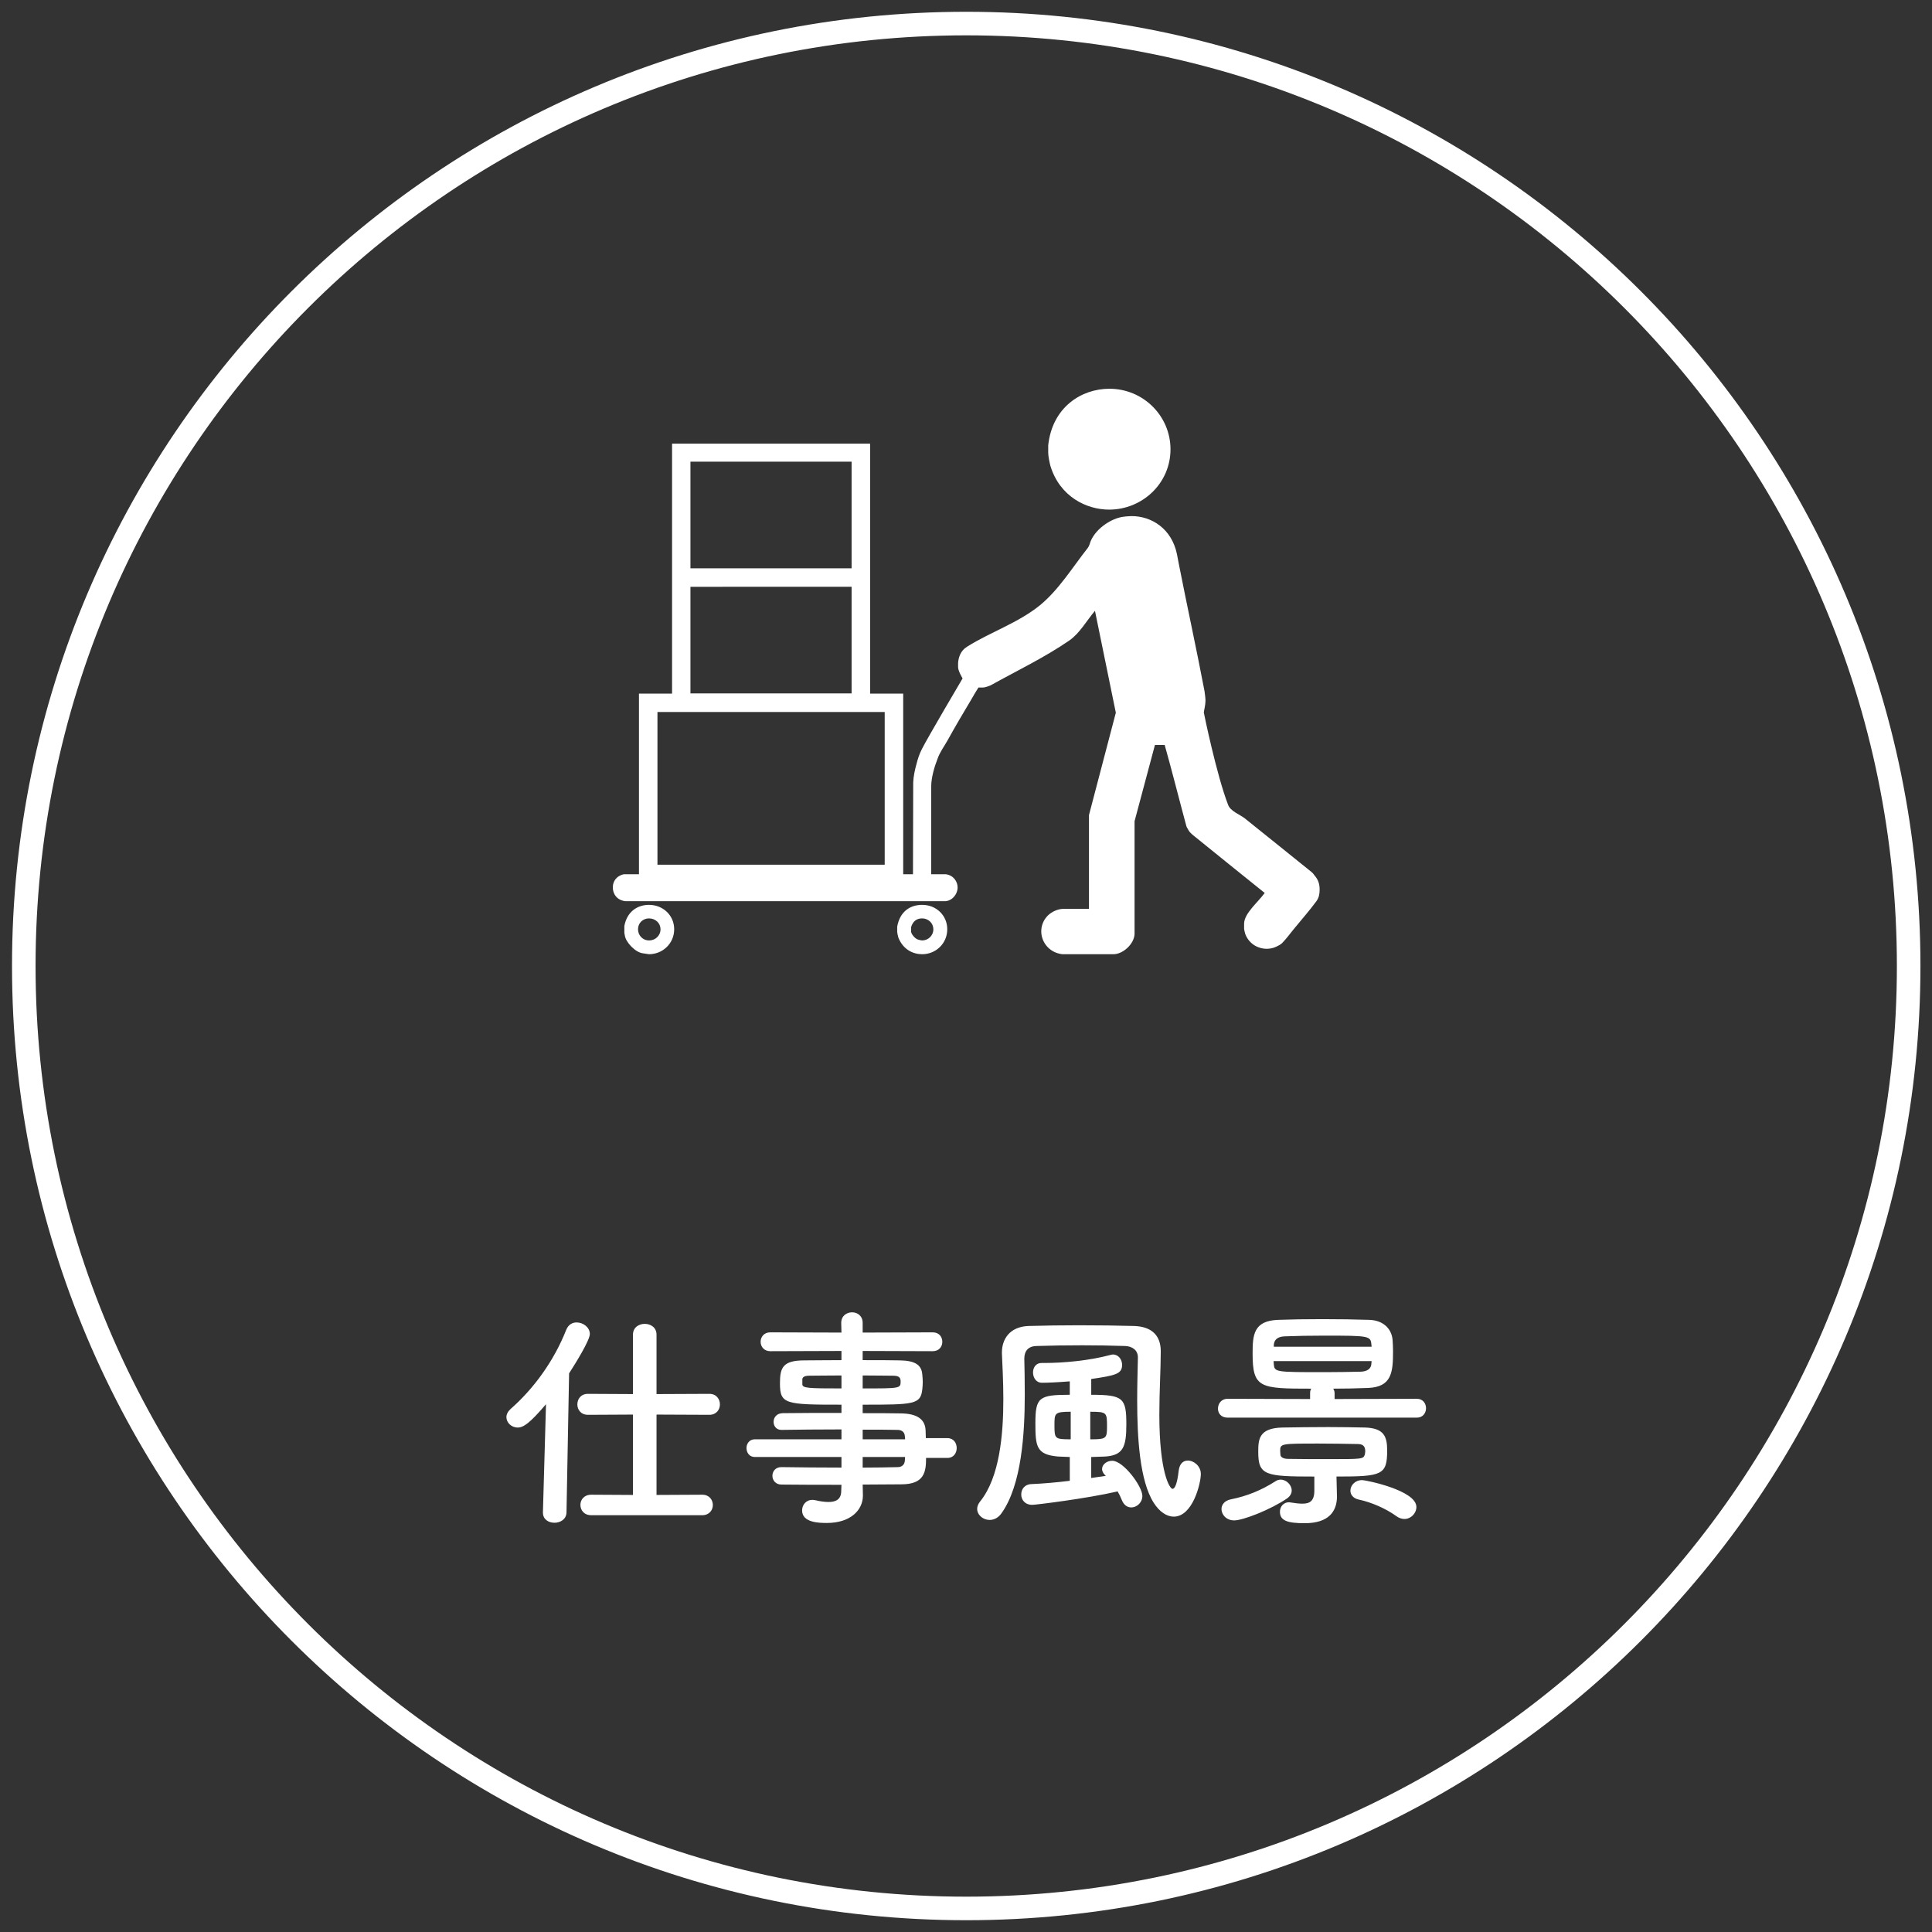 <?xml version="1.0" encoding="utf-8"?>
<!-- Generator: Adobe Illustrator 15.0.0, SVG Export Plug-In  -->
<!DOCTYPE svg PUBLIC "-//W3C//DTD SVG 1.1//EN" "http://www.w3.org/Graphics/SVG/1.1/DTD/svg11.dtd">
<svg version="1.1"
	 xmlns="http://www.w3.org/2000/svg" xmlns:xlink="http://www.w3.org/1999/xlink" xmlns:a="http://ns.adobe.com/AdobeSVGViewerExtensions/3.0/"
	 x="0px" y="0px" width="164px" height="164px" viewBox="-1.019 -1 164 164" enable-background="new -1.019 -1 164 164"
	 xml:space="preserve">
<rect x="-1.019" y="-1" width="164" height="164" fill="#333333" stroke="none"/>
<defs>
</defs>
<path fill-rule="evenodd" clip-rule="evenodd" fill="#FFFFFF" d="M78.21,77.88c0,0.55-0.45,0.95-0.95,0.95
	c-0.07,0-0.27-0.04-0.37-0.08c-0.25-0.08-0.57-0.48-0.57-0.67V77.7c0.18-0.58,0.55-0.74,0.94-0.74
	C77.8,76.96,78.21,77.38,78.21,77.88z M55.05,77.88c0,0.55-0.45,0.95-0.96,0.95c-0.57,0-0.95-0.44-0.95-0.95
	c0-0.54,0.42-0.92,0.93-0.92C54.64,76.96,55.05,77.38,55.05,77.88z M79.39,77.88c0,1.21-0.97,2.12-2.13,2.12
	c-0.76,0-1.61-0.38-2.02-1.41c-0.04-0.14-0.1-0.42-0.1-0.47v-0.46c0.24-1.33,1.14-1.85,2.12-1.85
	C78.46,75.81,79.39,76.71,79.39,77.88z M56.21,77.88c0,1.21-0.98,2.12-2.14,2.12c-0.04,0-0.36-0.06-0.53-0.08
	c-0.63-0.08-1.44-0.93-1.52-1.51c0-0.06-0.04-0.18-0.04-0.22V77.6c0.24-1.27,1.16-1.79,2.09-1.79
	C55.27,75.81,56.21,76.71,56.21,77.88z M74.08,59.44V72.4H54.79V59.44H74.08z M71.27,48.81v9.05H57.59v-9.05H71.27z M71.27,38.19
	v9.05H57.59v-9.05H71.27z M72.84,36.66v21.22h2.81v15.33h0.83l0.02-7.79c0.02-0.52,0.14-1.08,0.29-1.61c0.1-0.4,0.24-0.82,0.44-1.21
	c0.47-0.95,3.46-6.01,3.46-6.01c0-0.02-0.38-0.62-0.38-0.96v-0.37c0.04-0.46,0.2-1.02,0.77-1.37c2-1.25,4.359-2.03,6.189-3.52
	c1.61-1.33,2.75-3.21,4.051-4.86c0.14-0.18,0.18-0.43,0.26-0.61c0.49-1.11,1.811-1.91,2.73-2.03c0.219-0.04,0.689-0.06,0.729-0.06
	c1.67,0,3.399,1.04,3.851,3.24c0.039,0.24,0.1,0.49,0.139,0.73c0.711,3.63,1.511,7.27,2.201,10.9c0.039,0.23,0.08,0.67,0.08,0.73
	c0,0.52-0.141,0.93-0.141,1.07c0,0.04,1.08,5.3,2.061,7.84c0.199,0.54,0.949,0.79,1.42,1.15c1.85,1.49,3.77,3.02,5.66,4.55
	c0.08,0.06,0.18,0.17,0.239,0.27c0.37,0.42,0.45,0.8,0.45,1.23c0,0.32-0.04,0.64-0.26,0.96c-0.59,0.81-1.311,1.62-1.961,2.42
	c-0.299,0.37-0.609,0.79-0.959,1.15c-0.141,0.14-0.32,0.22-0.48,0.3c-0.25,0.13-0.57,0.19-0.84,0.19c-0.65,0-1.46-0.35-1.811-1.25
	c-0.039-0.14-0.1-0.39-0.1-0.43v-0.48c0.04-0.87,1.12-1.73,1.75-2.58c-2.02-1.63-4.05-3.25-6.05-4.88c-0.2-0.16-0.38-0.34-0.46-0.52
	c-0.061-0.11-0.13-0.21-0.15-0.31c-0.609-2.25-1.199-4.61-1.83-6.85h-0.83l-1.729,6.47v9.58c-0.04,0.86-1,1.71-1.79,1.71h-4.34
	c-1.16-0.14-1.79-1.07-1.79-1.94c0-0.78,0.489-1.61,1.53-1.87c0.08-0.02,0.24-0.04,0.3-0.04h2.22v-7.96l2.28-8.69l-1.771-8.65
	c-0.709,0.83-1.279,1.89-2.18,2.52c-2.109,1.45-4.439,2.56-6.65,3.79c-0.129,0.06-0.47,0.2-0.68,0.2h-0.38
	c-0.19,0.3-0.39,0.63-0.57,0.95c-0.69,1.15-1.39,2.34-2.06,3.55c-0.28,0.5-0.67,1.02-0.85,1.57c-0.25,0.62-0.53,1.59-0.53,2.3v7.48
	h1.24c0.69,0.1,1,0.66,1,1.12c0,0.59-0.49,1.17-1.1,1.17H52.08C51.33,75.42,51,74.86,51,74.33c0-0.36,0.16-0.84,0.73-1.06
	c0.06-0.02,0.17-0.06,0.23-0.06h1.26V57.88h2.81V36.66H72.84z"/>
<path fill-rule="evenodd" clip-rule="evenodd" fill="#FFFFFF" d="M98.34,37.14c0,2.9-2.4,5.12-5.21,5.12
	c-1.909,0-4.19-1.09-4.989-3.73c-0.061-0.24-0.181-0.8-0.181-1.09V36.8c0.351-3.25,2.83-4.8,5.19-4.8
	C96.04,32,98.34,34.32,98.34,37.14z"/>
<path fill-rule="evenodd" clip-rule="evenodd" fill="none" stroke="#FFFFFF" stroke-width="2" stroke-linecap="round" stroke-linejoin="round" stroke-miterlimit="10" d="
	M1,81C1,36.82,36.82,1,81,1c44.18,0,80,35.82,80,80s-35.82,80-80,80C36.82,161,1,125.18,1,81z"/>
<path fill="#FFFFFF" d="M45.329,118.198c-1.38,1.62-1.92,1.98-2.401,1.98c-0.54,0-0.96-0.42-0.96-0.88c0-0.24,0.12-0.48,0.36-0.7
	c1.94-1.7,3.661-4.041,4.721-6.721c0.18-0.44,0.52-0.62,0.88-0.62c0.561,0,1.121,0.42,1.121,0.98c0,0.54-1.22,2.5-1.761,3.341
	l-0.22,11.783c0,0.6-0.52,0.9-1.021,0.9c-0.5,0-0.98-0.28-0.98-0.86c0-0.021,0-0.021,0-0.04L45.329,118.198z M49.17,127.62
	c-0.621,0-0.92-0.44-0.92-0.88c0-0.42,0.3-0.86,0.92-0.86l3.541,0.02v-6.822l-3.821,0.02c-0.6,0-0.9-0.44-0.9-0.88
	c0-0.46,0.3-0.9,0.9-0.9l3.821,0.02v-5.041c0-0.62,0.5-0.92,1-0.92c0.5,0,1,0.3,1,0.92v5.041l4.481-0.02c0.6,0,0.9,0.44,0.9,0.9
	c0,0.44-0.3,0.88-0.9,0.88l-4.481-0.02v6.822l3.881-0.02c0.6,0,0.9,0.44,0.9,0.88c0,0.42-0.3,0.86-0.9,0.86H49.17z"/>
<path fill="#FFFFFF" d="M77.591,122.759c0,1.18-0.14,2.24-2.1,2.24c-1.041,0-2.141,0.02-3.281,0.02l0.02,0.92v0.02
	c0,1.2-1.021,2.32-3.061,2.32c-0.64,0-2.101-0.02-2.101-1.061c0-0.46,0.32-0.9,0.88-0.9c0.1,0,0.2,0.02,0.3,0.04
	c0.34,0.08,0.72,0.14,1.06,0.14c0.6,0,1.081-0.2,1.081-0.94l0.02-0.52c-1.741,0-3.501,0-5.101-0.02c-0.5,0-0.76-0.38-0.76-0.74
	c0-0.38,0.26-0.74,0.76-0.74h0.02c1.48,0.02,3.28,0.04,5.081,0.04v-0.9h-7.362c-0.46,0-0.7-0.38-0.7-0.76c0-0.36,0.24-0.74,0.7-0.74
	h7.362v-0.84c-1.88,0-3.781,0.02-5.081,0.04h-0.02c-0.44,0-0.66-0.34-0.66-0.68c0-0.36,0.24-0.72,0.76-0.74
	c1.42-0.02,3.221-0.02,5.001-0.02v-0.7c-4.781,0-5.221-0.04-5.221-1.82c0-1.32,0.24-1.94,2.08-1.94c0.76,0,1.921-0.02,3.141-0.02
	v-0.78l-6.042,0.02c-0.54,0-0.82-0.4-0.82-0.8s0.28-0.8,0.82-0.8l6.042,0.02l-0.02-0.82c0-0.601,0.46-0.9,0.92-0.9s0.9,0.3,0.9,0.9
	v0.82l5.941-0.02c0.56,0,0.82,0.4,0.82,0.8s-0.26,0.8-0.82,0.8l-5.941-0.02v0.78c1.22,0,2.38,0,3.161,0.02
	c1.28,0.02,1.84,0.38,1.9,1.2c0.02,0.22,0.04,0.44,0.04,0.64c0,0.22-0.02,0.42-0.04,0.62c-0.14,1.28-0.7,1.3-5.061,1.3v0.72
	c1.18,0,2.3,0,3.261,0.02c1.28,0.02,2.04,0.44,2.08,1.44c0,0.18,0.02,0.4,0.02,0.66h1.841c0.52,0,0.78,0.42,0.78,0.84
	s-0.26,0.84-0.78,0.84H77.591z M70.41,115.758c-1.081,0-2.081,0.02-2.701,0.02c-0.42,0-0.58,0.1-0.62,0.28c0,0,0,0,0,0.44
	c0,0.34,0.48,0.36,3.321,0.36V115.758z M72.21,116.858c3.161,0,3.221,0,3.221-0.58c0-0.32-0.1-0.5-0.66-0.5
	c-0.58,0-1.521-0.02-2.561-0.02V116.858z M75.791,120.919c-0.02-0.36-0.26-0.541-0.62-0.541c-0.82-0.02-1.84-0.02-2.96-0.02v0.82
	h3.601L75.791,120.919z M72.21,122.679v0.9c1.04,0,2.041-0.02,2.96-0.04c0.36,0,0.6-0.2,0.62-0.56c0-0.1,0.02-0.2,0.02-0.3H72.21z"
	/>
<path fill="#FFFFFF" d="M96.912,126.56c-1.181-1.86-1.4-5.481-1.4-8.702c0-1.32,0.04-2.561,0.06-3.601c0-0.02,0-0.02,0-0.04
	c0-0.62-0.5-0.94-1.08-0.96c-1.18-0.04-2.42-0.06-3.641-0.06c-1.38,0-2.7,0.02-3.9,0.06c-0.681,0.02-1.021,0.42-1.021,1.081
	c0.02,0.74,0.04,1.82,0.04,3.061c0,3.261-0.261,7.662-1.98,10.062c-0.28,0.4-0.66,0.561-1,0.561c-0.561,0-1.061-0.42-1.061-0.94
	c0-0.2,0.08-0.42,0.26-0.64c1.641-2.041,1.961-5.641,1.961-8.662c0-1.54-0.08-2.92-0.12-3.881c0-0.04,0-0.06,0-0.1
	c0-1.081,0.62-2.181,2.261-2.241c1.38-0.04,2.84-0.06,4.301-0.06c1.64,0,3.24,0.02,4.641,0.06c1.46,0.04,2.28,0.76,2.28,2.141
	c0,0.02,0,0.04,0,0.06c0,1.4-0.12,3.36-0.12,5.321c0,4.921,0.881,6.302,1.12,6.302c0.2,0,0.4-0.44,0.521-1.541
	c0.08-0.62,0.4-0.86,0.78-0.86c0.521,0,1.101,0.48,1.101,1.14c0,0.78-0.681,3.621-2.301,3.621
	C98.012,127.74,97.392,127.32,96.912,126.56z M92.73,124.159c-0.14-0.16-0.199-0.32-0.199-0.46c0-0.38,0.399-0.7,0.859-0.7
	c0.961,0,2.561,2.181,2.561,2.981c0,0.58-0.479,0.98-0.939,0.98c-0.32,0-0.62-0.18-0.801-0.62c-0.1-0.26-0.22-0.5-0.359-0.74
	c-2.681,0.62-6.962,1.14-7.242,1.14c-0.64,0-0.94-0.44-0.94-0.88c0-0.44,0.28-0.86,0.86-0.88c0.961-0.04,2.121-0.14,3.261-0.28
	v-2.021c-0.34-0.02-0.68-0.02-1-0.04c-1.84-0.16-1.92-0.86-1.92-2.821c0-2.2,0.3-2.42,2.92-2.42v-1.14c-1,0.08-1.86,0.12-2.34,0.12
	H87.43c-0.5,0-0.76-0.44-0.76-0.88c0-0.4,0.24-0.8,0.72-0.8c0.08,0,0.16,0,0.24,0c1.641,0,3.82-0.2,5.602-0.68
	c0.08-0.02,0.159-0.04,0.22-0.04c0.48,0,0.78,0.44,0.78,0.88c0,0.78-0.58,0.9-2.621,1.2v1.34c2.721,0,2.981,0.28,2.981,2.521
	c0,1.92-0.28,2.621-1.801,2.721c-0.4,0.02-0.8,0.02-1.181,0.04v1.78c0.44-0.06,0.86-0.12,1.24-0.18L92.73,124.159z M89.87,118.838
	c-1.38,0-1.38,0.12-1.38,1.16c0,1.14,0.04,1.18,1.38,1.18V118.838z M91.53,121.179c1.341,0,1.421-0.06,1.421-1.06
	c0-1.22,0-1.28-1.421-1.28V121.179z"/>
<path fill="#FFFFFF" d="M103.188,119.338c-0.56,0-0.819-0.38-0.819-0.76c0-0.42,0.279-0.84,0.819-0.84l7.002,0.02v-0.48
	c0-0.16,0.02-0.28,0.1-0.4c-4.36,0-4.98-0.04-4.98-2.981c0-1.58,0.08-2.78,2.16-2.86c1.061-0.04,2.381-0.06,3.741-0.06
	c1.38,0,2.78,0.02,4.001,0.06c1.22,0.04,1.9,0.78,1.98,1.7c0.02,0.3,0.039,0.64,0.039,0.98c0,1.78-0.119,3.021-2.12,3.101
	c-0.98,0.04-1.96,0.06-2.961,0.06c0.08,0.12,0.12,0.24,0.12,0.4v0.48l6.981-0.02c0.521,0,0.78,0.4,0.78,0.8c0,0.4-0.26,0.8-0.78,0.8
	H103.188z M107.25,124.74c0.14-0.1,0.3-0.14,0.439-0.14c0.501,0,0.94,0.46,0.94,0.92c0,0.24-0.12,0.48-0.4,0.68
	c-1.38,0.94-3.721,1.861-4.48,1.861c-0.68,0-1.08-0.5-1.08-0.961c0-0.36,0.24-0.7,0.76-0.82C104.85,126,106.05,125.5,107.25,124.74z
	 M112.431,124.399c0,0.46,0.04,1.16,0.04,1.68c-0.02,1.201-0.68,2.22-2.74,2.22c-1.48,0-2.101-0.22-2.101-0.979
	c0-0.4,0.28-0.8,0.78-0.8c0.04,0,0.08,0.02,0.14,0.02c0.36,0.06,0.7,0.1,1,0.1c0.601,0,1.001-0.22,1.001-1.101v-1.2
	c-4.161,0-4.762-0.1-4.762-2.081c0-1.06,0.04-2.04,2.061-2.08c1.181-0.02,2.541-0.04,3.881-0.04c1.101,0,2.181,0.02,3.141,0.04
	c1.561,0.06,1.86,0.72,1.86,1.94c0,2.1-0.439,2.22-4.301,2.22V124.399z M115.411,114.537h-8.321c0,0.08,0.02,0.18,0.02,0.26
	c0.061,0.68,0.12,0.68,4.341,0.68c1.041,0,2.081-0.02,3.041-0.04c0.48-0.02,0.88-0.2,0.9-0.68L115.411,114.537z M115.411,113.317
	c0-0.08-0.02-0.14-0.02-0.2c-0.061-0.72-0.24-0.74-3.98-0.74c-1.221,0-2.421,0.02-3.361,0.06c-0.68,0.02-0.92,0.34-0.94,0.74v0.14
	H115.411z M114.871,122.199c0-0.48-0.239-0.621-0.66-0.621c-1.02-0.02-2.16-0.04-3.28-0.04c-3.241,0-3.281,0-3.281,0.64
	c0,0.08,0.021,0.18,0.021,0.3c0,0.18,0.2,0.36,0.66,0.36c1.061,0.02,2.261,0.02,3.44,0.02c2.821,0,2.94,0,3.061-0.38
	C114.852,122.379,114.871,122.279,114.871,122.199z M117.512,127.7c-0.88-0.641-2.12-1.18-3.16-1.4c-0.521-0.1-0.74-0.44-0.74-0.76
	c0-0.44,0.38-0.9,1-0.9c0.3,0,4.601,0.86,4.601,2.28c0,0.54-0.46,1.021-1.02,1.021C117.972,127.94,117.732,127.86,117.512,127.7z"/>
</svg>
